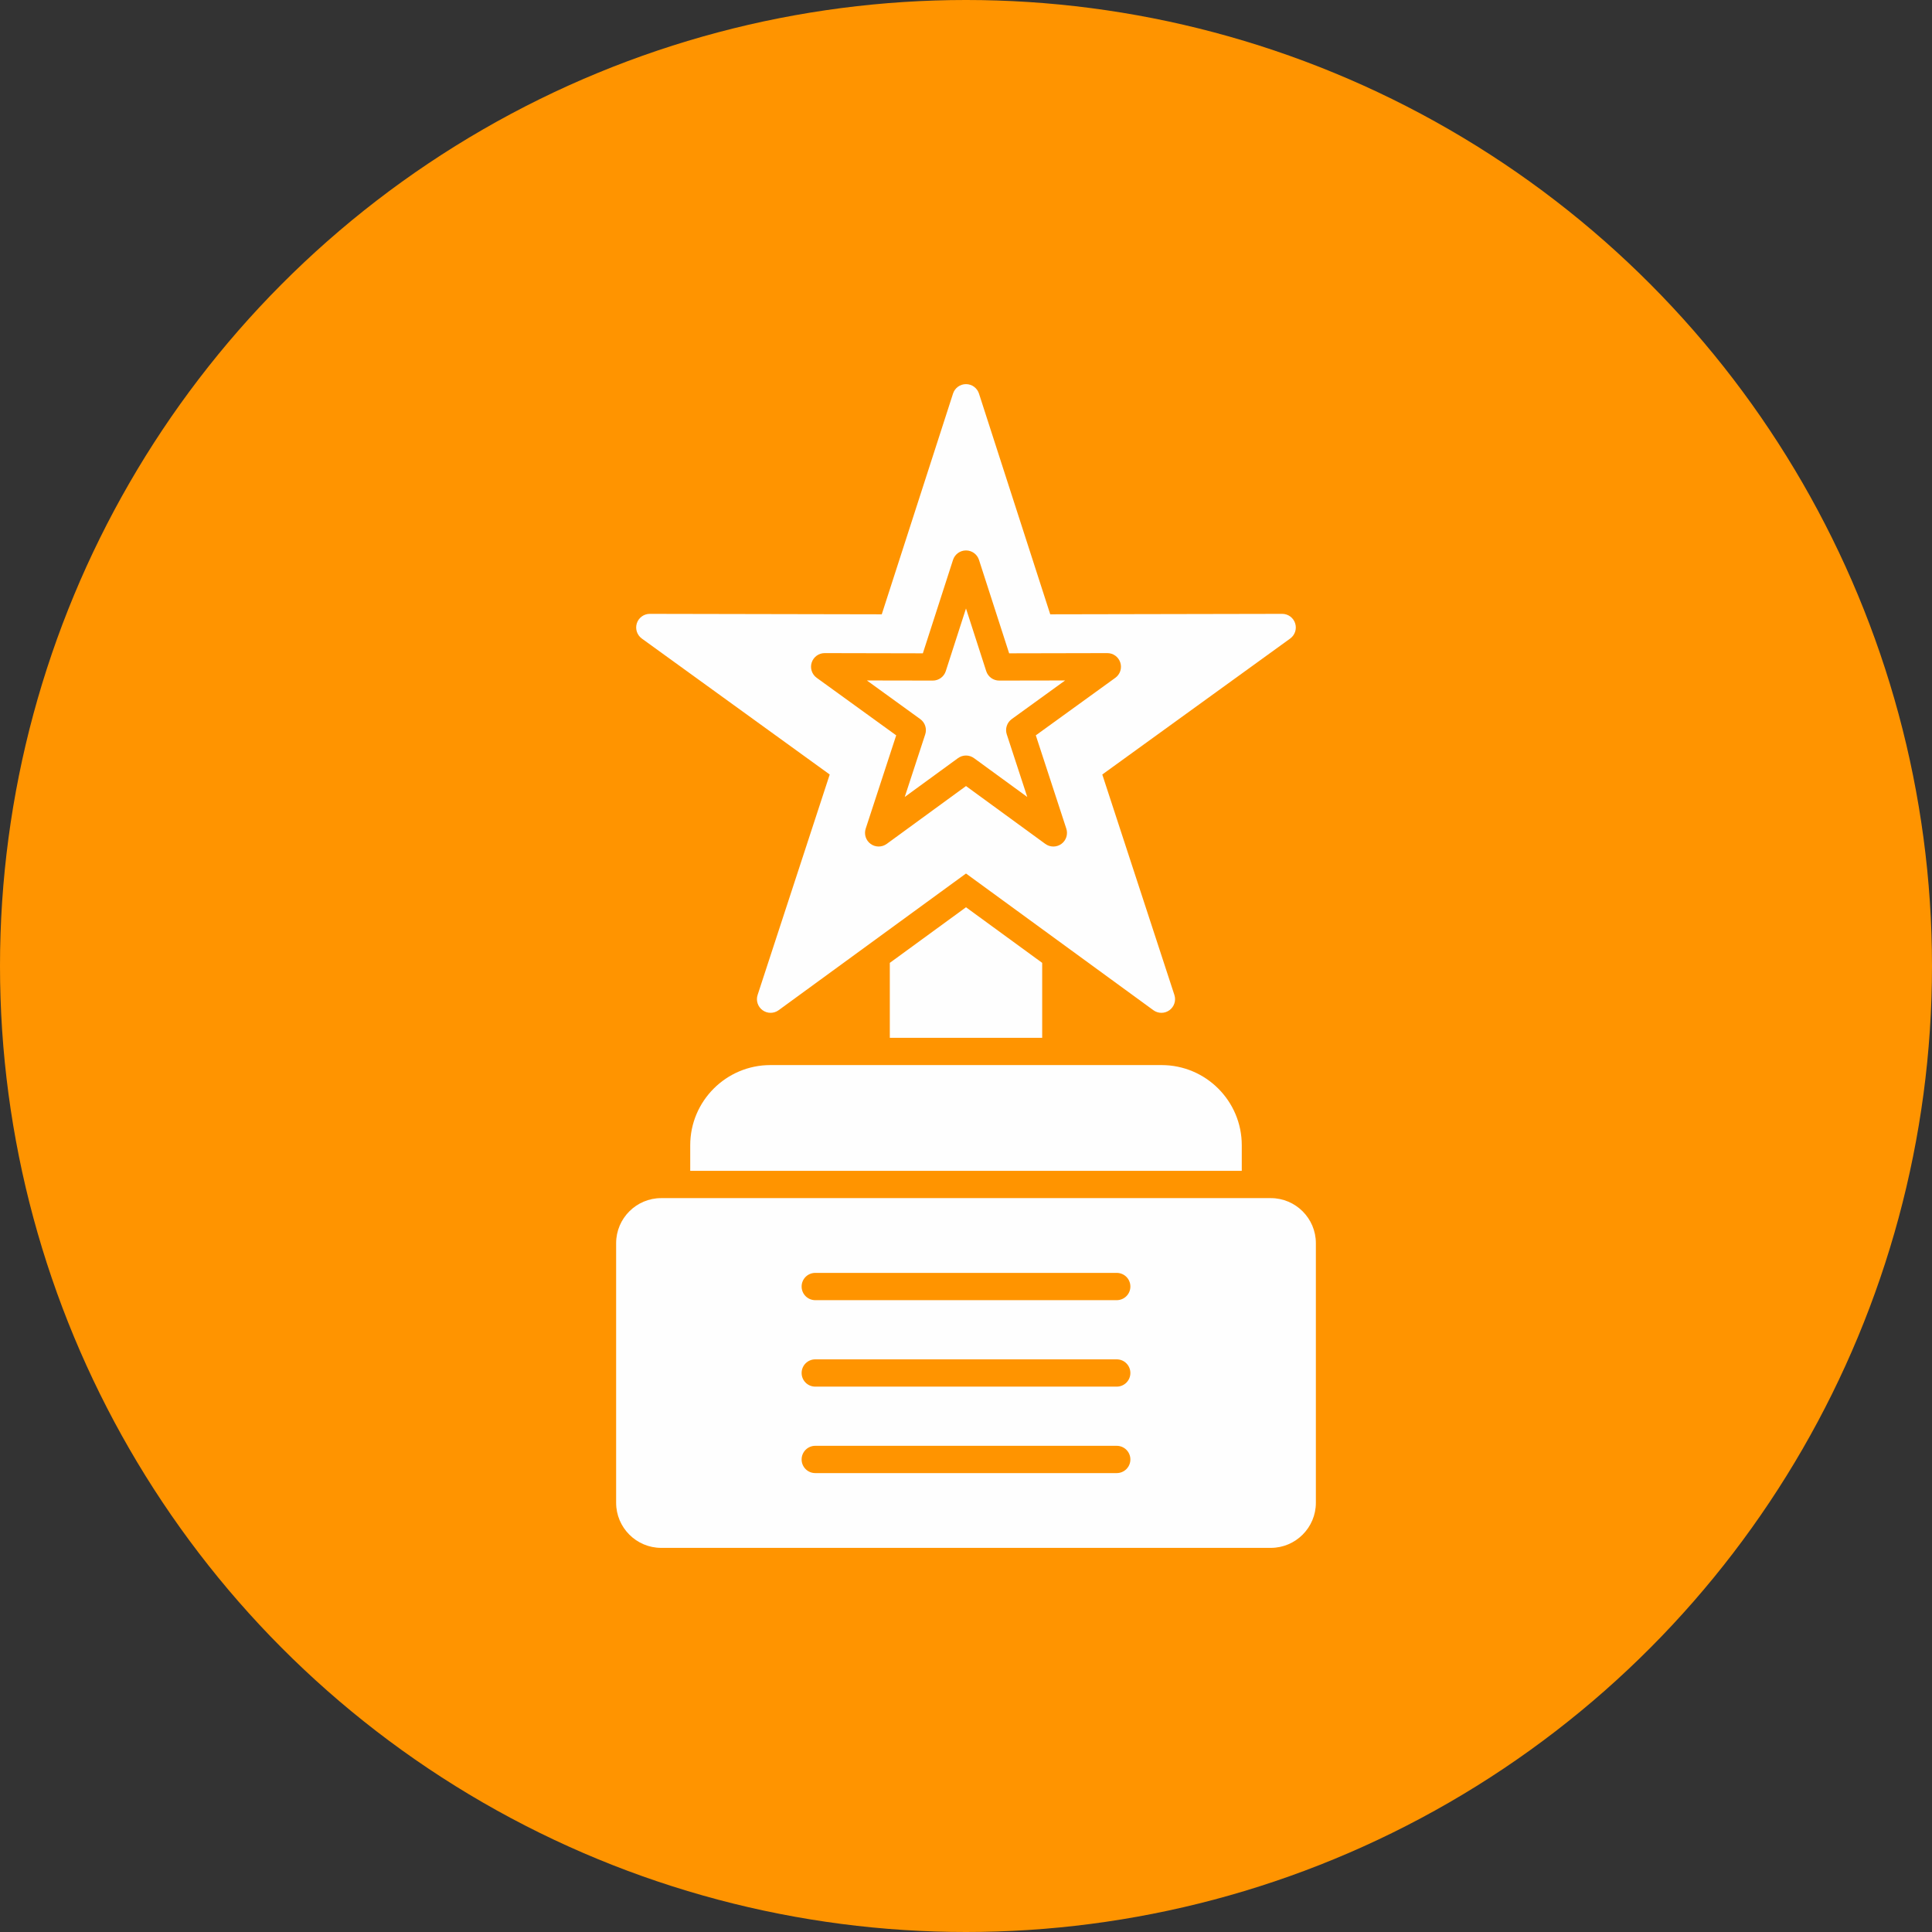 <svg clip-rule="evenodd" fill-rule="evenodd" height="300" image-rendering="optimizeQuality" shape-rendering="geometricPrecision" text-rendering="geometricPrecision" viewBox="0 0 850 850" width="300" xmlns="http://www.w3.org/2000/svg" xmlns:xodm="http://www.corel.com/coreldraw/odm/2003" version="1.1" xmlns:xlink="http://www.w3.org/1999/xlink" xmlns:svgjs="http://svgjs.dev/svgjs"><rect x="0" y="0" width="850" height="850" fill="#333333" stroke="none"/><g transform="matrix(1,0,0,1,0,0)"><g id="Layer_x0020_1"><circle cx="425" cy="425" fill="#ff9400ff" r="425" data-original-color="#faa940ff" stroke="none"/><g fill="#fefefe"><path d="m559.09 681h-268.18c-10.94 0-19.84-8.9-19.84-19.85v-114.19c0-10.94 8.9-19.84 19.84-19.84h268.18c10.94 0 19.84 8.9 19.84 19.84v114.2c0 10.94-8.9 19.84-19.84 19.84zm-67.77-32.9h-132.64c-3.32 0-6-2.69-6-6s2.68-6 6-6h132.64c3.32 0 6 2.69 6 6s-2.68 6-6 6zm0-76.08h-132.64c-3.32 0-6-2.69-6-6 0-3.32 2.68-6 6-6h132.64c3.32 0 6 2.68 6 6 0 3.31-2.68 6-6 6zm0 38.04h-132.64c-3.32 0-6-2.69-6-6s2.68-6 6-6h132.64c3.32 0 6 2.69 6 6s-2.68 6-6 6z" fill="#fefefeff" data-original-color="#fefefeff" stroke="none"/><path d="m303.67 515.12v-11.27c0-19.44 15.82-35.26 35.27-35.26h172.12c19.45 0 35.27 15.81 35.27 35.26v11.27z" fill="#fefefeff" data-original-color="#fefefeff" stroke="none"/><path d="m391.48 456.59v-32.97l33.52-24.46 33.52 24.46v32.97z" fill="#fefefeff" data-original-color="#fefefeff" stroke="none"/><path d="m510.97 445.6c-1.24 0-2.48-.39-3.53-1.15l-82.44-60.14-82.44 60.14c-2.1 1.53-4.96 1.53-7.06 0-2.11-1.53-2.99-4.24-2.18-6.72l31.72-96.98-82.67-59.82c-2.1-1.53-2.99-4.24-2.19-6.71.81-2.48 3.11-4.15 5.71-4.15h.01l102.04.2 31.35-97.11c.8-2.48 3.1-4.16 5.71-4.16 2.6 0 4.91 1.68 5.71 4.16l31.35 97.11 102.04-.2h.01c2.6 0 4.9 1.67 5.7 4.15.81 2.47-.08 5.18-2.18 6.71l-82.67 59.82 31.72 96.98c.81 2.48-.07 5.19-2.18 6.72-1.05.77-2.29 1.15-3.53 1.15zm-124.4-73.17c-1.23 0-2.47-.38-3.52-1.14-2.11-1.53-2.99-4.25-2.18-6.72l13.42-41.05-34.99-25.32c-2.1-1.52-2.99-4.24-2.19-6.71.81-2.48 3.11-4.15 5.71-4.15h.01l43.19.09 13.27-41.11c.8-2.48 3.11-4.15 5.71-4.15s4.91 1.67 5.71 4.15l13.27 41.11 43.19-.09h.01c2.6 0 4.9 1.67 5.7 4.15.81 2.47-.07 5.19-2.18 6.71l-34.99 25.32 13.42 41.05c.81 2.48-.07 5.19-2.17 6.72-2.11 1.53-4.96 1.53-7.07-.01l-34.89-25.45-34.89 25.45c-1.05.77-2.3 1.15-3.54 1.15zm38.43-40.03c1.24 0 2.48.39 3.54 1.16l23.41 17.07-9.01-27.54c-.81-2.48.07-5.19 2.18-6.72l23.48-16.99-28.98.05h-.01c-2.6 0-4.91-1.67-5.71-4.15l-8.9-27.58-8.9 27.58c-.8 2.48-3.11 4.15-5.71 4.15-.01 0-.01 0-.02 0l-28.97-.05 23.47 16.99c2.12 1.53 3 4.24 2.19 6.72l-9.01 27.54 23.41-17.07c1.06-.77 2.3-1.16 3.54-1.16z" fill="#fefefeff" data-original-color="#fefefeff" stroke="none"/></g></g></g></svg>